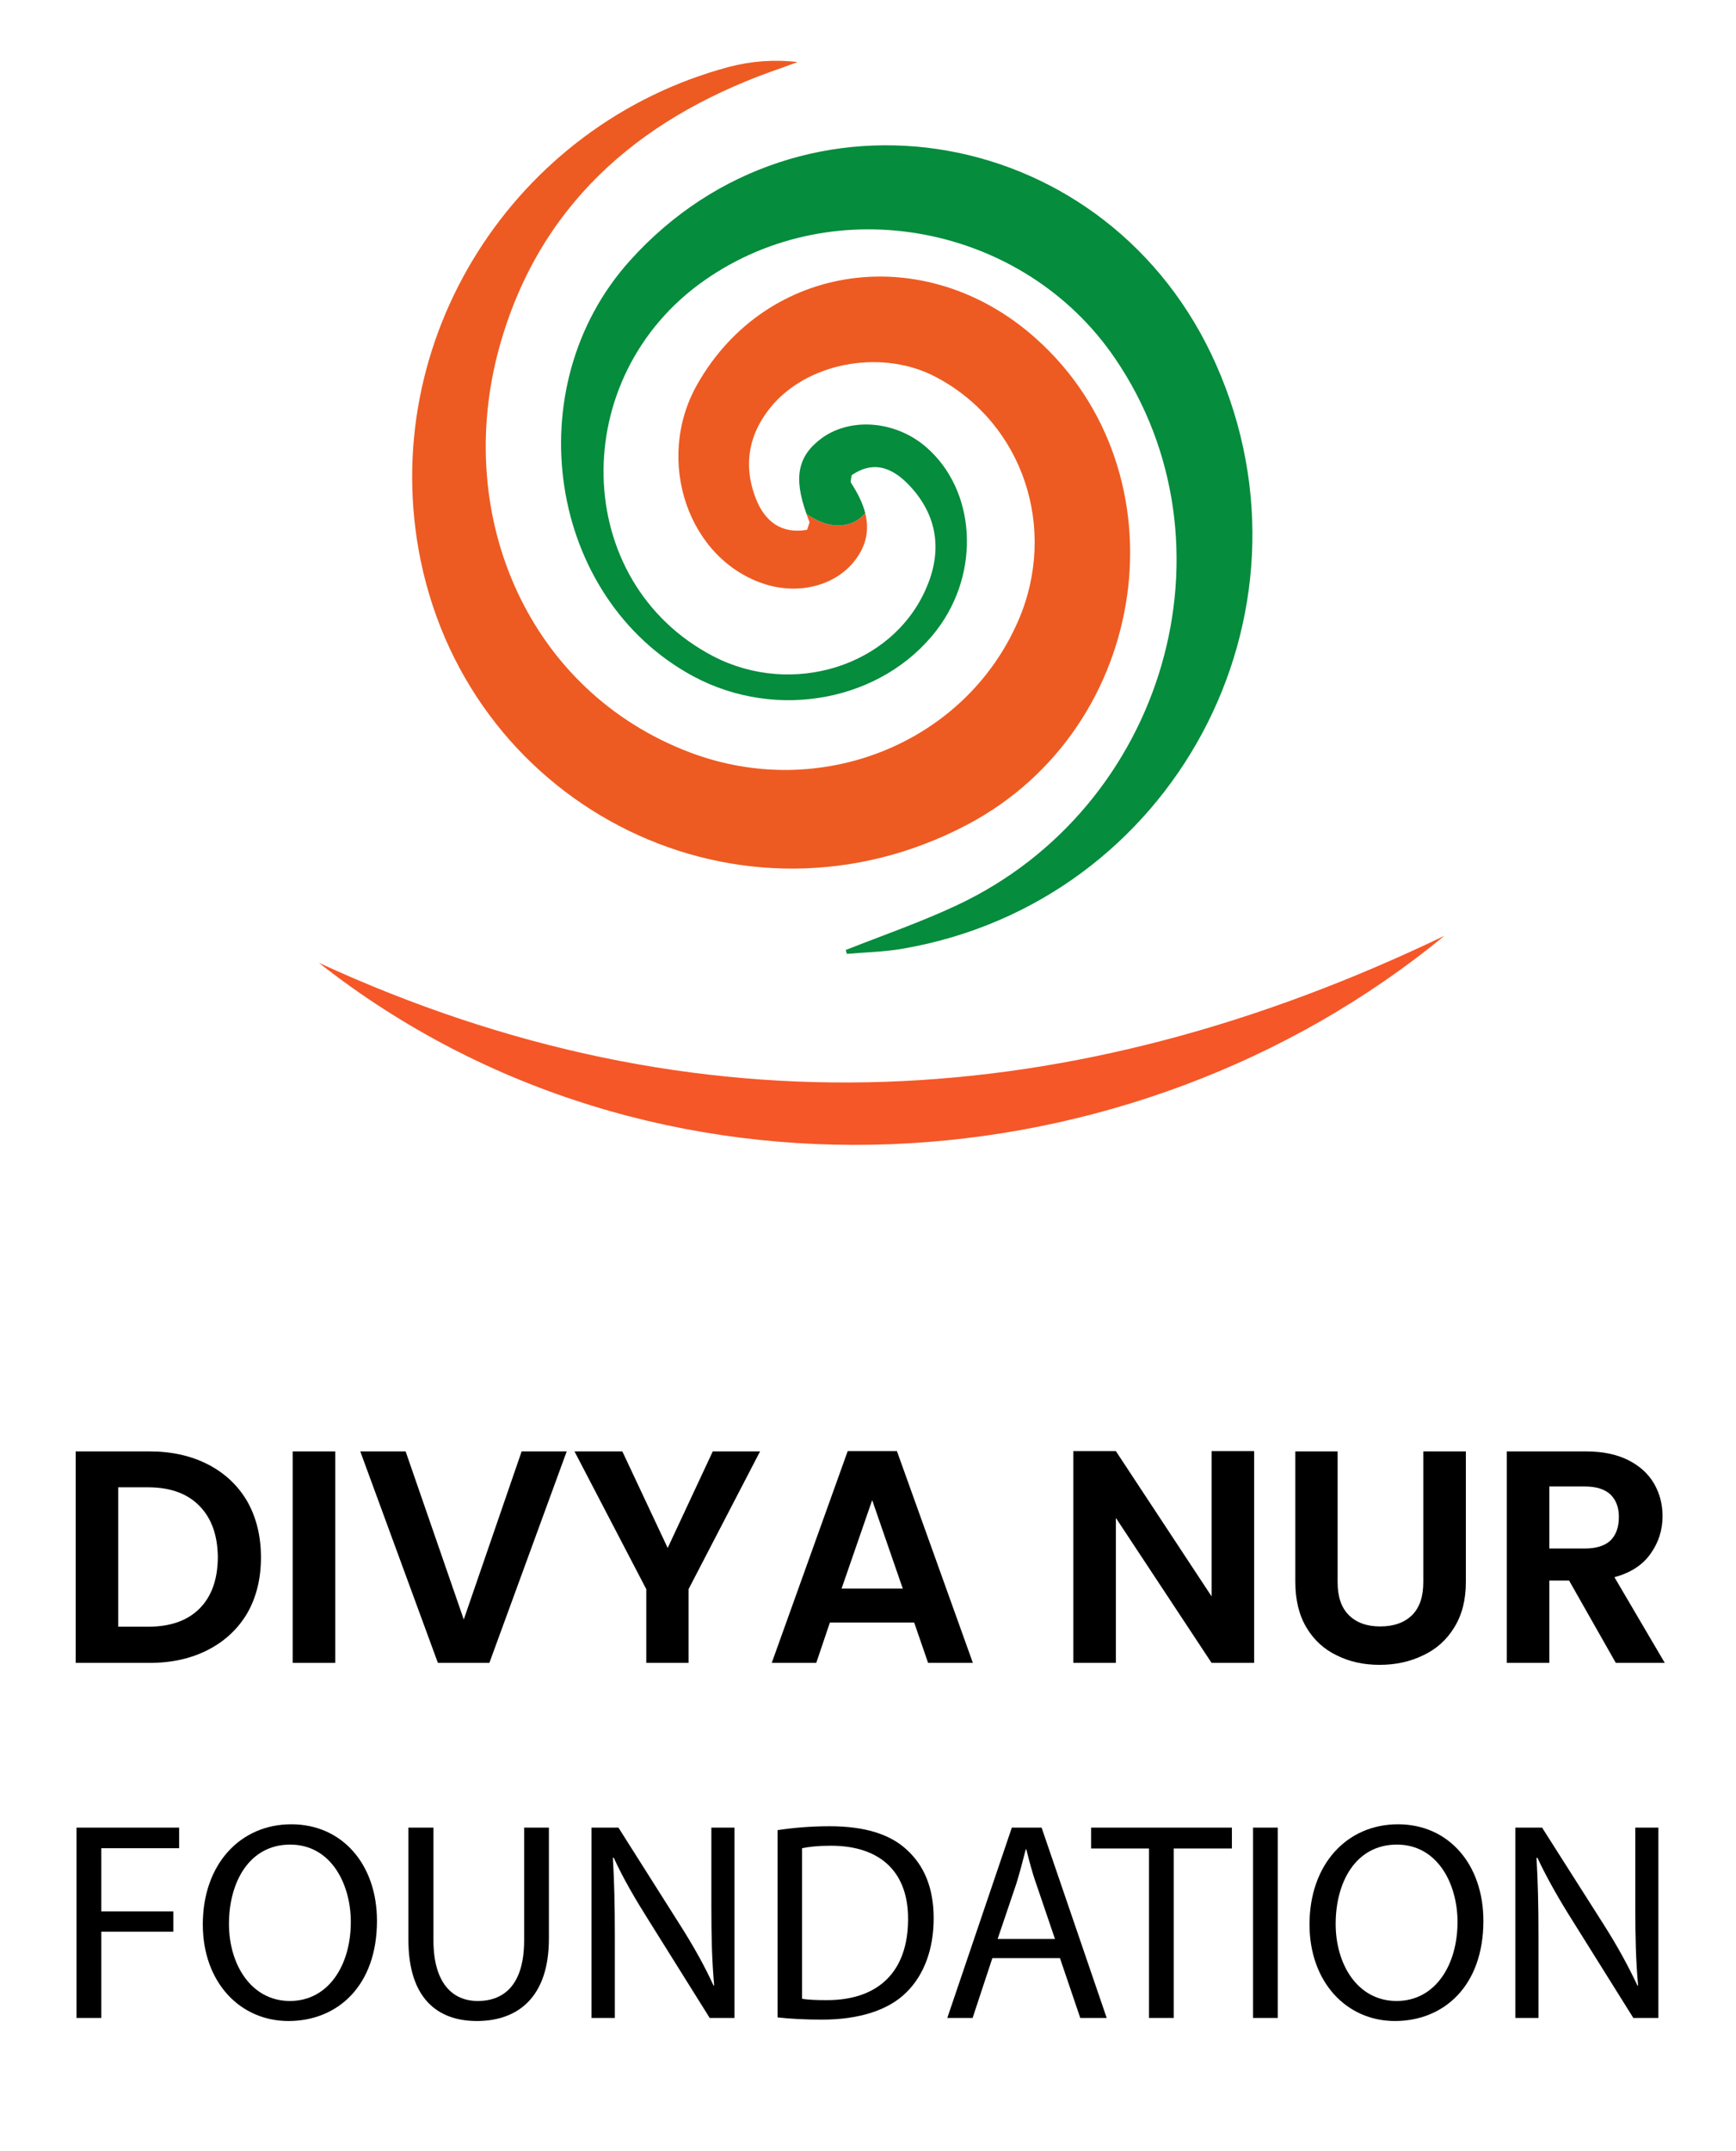 <svg version="1.2" xmlns="http://www.w3.org/2000/svg" viewBox="0 0 624 773" width="624" height="773">
	<title>new-logo1-svg</title>
	<style>
		.s0 { fill: #ed5b22 } 
		.s1 { fill: #058c3d } 
		.s2 { fill: #f55728 } 
		.s3 { fill: #000000 } 
	</style>
	<path id="Layer" class="s0" d="m347.8 296.3c-81 42.8-178.1-5.1-196.6-94.9-16.2-79.2 33.7-156.9 111-177.4 7.7-2 15.8-2.7 24.5-1.7q-4.8 1.8-9.7 3.5c-48.4 17.5-83.7 48.7-97.6 99.3-16.6 60.7 10.7 123.4 68.6 145.3 46.7 17.7 98.8-3.1 118-47.3 14.4-33.2 1.7-71-29.4-87.5-18.8-10.1-45.1-5.8-58.8 9.8-8.6 10-10.9 21.5-6.1 33.8 3.2 8.2 9.2 12.8 18.4 11.2 0.5-1.6 1-2.5 0.8-3q-0.6-1.4-1-2.7c3 2.1 7.8 4.7 13.1 4 3.8-0.4 6.3-2.3 8-4.3 1.4 5.6 0.7 11.3-3.7 17-6.9 9-19.8 12.3-31.8 8.7-28-8.5-40.5-44.6-24.8-72.1 25-43.9 82-51.7 121.5-16.5 54.4 48.4 41.6 139.9-24.4 174.8z"/>
	<path id="Layer" class="s1" d="m324.7 340.9c-6.7 1.2-13.5 1.3-20.3 1.9q-0.2-0.7-0.4-1.4c13.4-5.3 27-10 40-16.1 75-35.2 102.2-129.9 56.8-196.5-32.8-48.2-100.5-61-147.5-28.1-49.8 34.8-48.1 108.4 3 135.1 28.4 14.8 64.1 3.7 76.4-23.9 5.8-12.9 4.7-25.4-4.7-36.2-5.7-6.5-12.9-11.1-21.9-4.9-0.1 1.2-0.5 2.2-0.2 2.7 2.3 3.6 4.2 7.2 5.1 10.9-1.7 2-4.2 3.9-8 4.3-5.3 0.7-10.1-1.9-13.1-4-4.8-13.3-3.1-21 5.7-27.4 10.5-7.4 26.3-6 37.1 3.2 18.1 15.5 19.9 45 4.1 65.8-19.5 25.6-57.4 32.9-87.5 16.8-52.3-28.1-63.9-103.8-22.9-149.4 61.8-68.8 172.6-49.1 210.8 37.5 39.7 89.8-15.6 192.9-112.5 209.7z"/>
	<path id="Layer" class="s2" d="m114.6 346c136.5 62.9 271.2 54.4 404.6-9.7-112.1 92.1-284.2 104.4-404.6 9.7z"/>
	<g id="Layer">
		<path id="Layer" fill-rule="evenodd" class="s3" d="m74.8 526.3q9.1 4.7 14.1 13.3 4.9 8.7 4.9 20.1 0 11.4-4.9 20-5 8.5-14.1 13.2-9.1 4.7-21 4.7h-26.6v-76h26.6q11.9 0 21 4.7zm-3.1 51.8q6.5-6.5 6.6-18.4-0.1-11.9-6.6-18.5-6.5-6.7-18.5-6.7h-10.7v50.1h10.7q12 0 18.5-6.5z"/>
		<path id="Layer" class="s3" d="m120.5 521.6v76h-15.3v-76z"/>
		<path id="Layer" class="s3" d="m203.7 521.6l-27.8 76h-18.5l-27.9-76h16.3l20.9 60.4 20.8-60.4z"/>
		<path id="Layer" class="s3" d="m273.2 521.6l-25.7 49.5v26.5h-15.2v-26.5l-25.8-49.5h17.2l16.3 34.7 16.2-34.7c0 0 17 0 17 0z"/>
		<path id="Layer" fill-rule="evenodd" class="s3" d="m328.6 583.1h-30.3l-4.9 14.5h-16l27.3-76.1h17.7l27.3 76.1h-16.1zm-4.1-12.2l-11-31.8-11 31.8z"/>
		<path id="Layer" class="s3" d="m450.8 597.6h-15.3l-34.4-52.1v52.1h-15.3v-76.1h15.3l34.4 52.2v-52.2h15.3z"/>
		<path id="Layer" class="s3" d="m480.8 521.6v47q0 7.8 4 11.8 4.1 4.1 11.3 4.1c4.9 0 8.8-1.4 11.5-4.1q4-4 4-11.8v-47h15.3v46.9q0 9.7-4.2 16.4-4.1 6.7-11.2 10-7 3.4-15.6 3.4c-5.7 0-10.8-1.1-15.4-3.4q-6.9-3.3-10.9-10-4-6.7-4-16.4v-46.9h15.2z"/>
		<path id="Layer" fill-rule="evenodd" class="s3" d="m580.8 597.6l-16.8-29.6h-7.1v29.6h-15.3v-76h28.5q8.9 0 15.1 3.1 6.2 3.1 9.3 8.4 3.1 5.3 3.1 11.8 0 7.5-4.4 13.6-4.3 6-12.9 8.3l18.1 30.8zm-23.9-41.1h12.7q6.2 0 9.3-2.9 3-3 3-8.4c0-3.5-1-6.1-3-8.1q-3.1-2.9-9.3-2.9h-12.7z"/>
	</g>
	<g id="Layer">
		<path id="Layer" class="s3" d="m27.5 656.8h36.9v7.4h-28v22.7h25.9v7.3h-25.9v31h-8.9z"/>
		<path id="Layer" fill-rule="evenodd" class="s3" d="m135.5 690.3c0 23.5-14.3 36-31.8 36-17.5 0-30.8-14-30.8-34.7 0-21.7 13.5-36 31.8-36 18.3 0 30.8 14.4 30.8 34.7zm-53.2 1.1c0 14.6 8 27.7 21.9 27.7 13.9 0 21.9-12.9 21.9-28.4 0-13.6-7.1-27.8-21.8-27.8-14.7 0-22 13.5-22 28.5z"/>
		<path id="Layer" class="s3" d="m155.8 656.8v40.5c0 15.3 6.8 21.8 15.9 21.8 10.2 0 16.7-6.7 16.7-21.8v-40.5h8.9v39.9c0 21-11.1 29.6-25.9 29.6-14 0-24.6-8-24.6-29.2v-40.3h9z"/>
		<path id="Layer" class="s3" d="m212.6 725.2v-68.4h9.7l21.9 34.6c5.1 8 9.1 15.2 12.3 22.2l0.2-0.1c-0.8-9.1-1-17.4-1-28.1v-28.6h8.3v68.4h-8.9l-21.7-34.7c-4.8-7.6-9.4-15.4-12.8-22.9l-0.3 0.1c0.5 8.7 0.7 16.9 0.7 28.3v29.2h-8.4z"/>
		<path id="Layer" fill-rule="evenodd" class="s3" d="m279.5 657.7c5.3-0.8 11.7-1.4 18.7-1.4 12.7 0 21.8 2.9 27.8 8.5 6.1 5.6 9.6 13.5 9.6 24.6 0 11-3.4 20.3-9.8 26.6-6.4 6.4-17 9.8-30.3 9.8-6.3 0-11.6-0.3-16-0.8zm8.8 60.6c2.2 0.4 5.5 0.5 8.9 0.5 18.9 0 29.2-10.6 29.2-29.1 0.1-16.1-9.1-26.4-27.8-26.4-4.5 0-8 0.4-10.3 0.9z"/>
		<path id="Layer" fill-rule="evenodd" class="s3" d="m356.7 703.7l-7.1 21.5h-9.1l23.2-68.4h10.7l23.4 68.4h-9.5l-7.3-21.5zm22.5-6.9l-6.7-19.7c-1.6-4.5-2.6-8.6-3.6-12.5h-0.2c-1 4-2.1 8.2-3.4 12.4l-6.7 19.8h20.6z"/>
		<path id="Layer" class="s3" d="m413 664.3h-20.8v-7.5h50.6v7.5h-20.9v60.9h-8.9z"/>
		<path id="Layer" class="s3" d="m459.3 656.8v68.4h-8.9v-68.4z"/>
		<path id="Layer" fill-rule="evenodd" class="s3" d="m533.2 690.3c0 23.5-14.3 36-31.8 36-17.4 0-30.7-14-30.7-34.7 0-21.7 13.5-36 31.8-36 18.2 0 30.7 14.4 30.7 34.7zm-53.1 1.1c0 14.6 7.9 27.7 21.9 27.7 13.9 0 21.9-12.9 21.9-28.4 0-13.6-7.1-27.8-21.8-27.8-14.8 0-22 13.5-22 28.5z"/>
		<path id="Layer" class="s3" d="m544.7 725.2v-68.4h9.6l22 34.6c5.1 8 9 15.2 12.3 22.2l0.2-0.1c-0.8-9.1-1-17.4-1-28.1v-28.6h8.3v68.4h-9l-21.7-34.7c-4.8-7.6-9.3-15.4-12.8-22.9l-0.3 0.1c0.5 8.7 0.7 16.9 0.7 28.3v29.2h-8.3z"/>
	</g>
</svg>